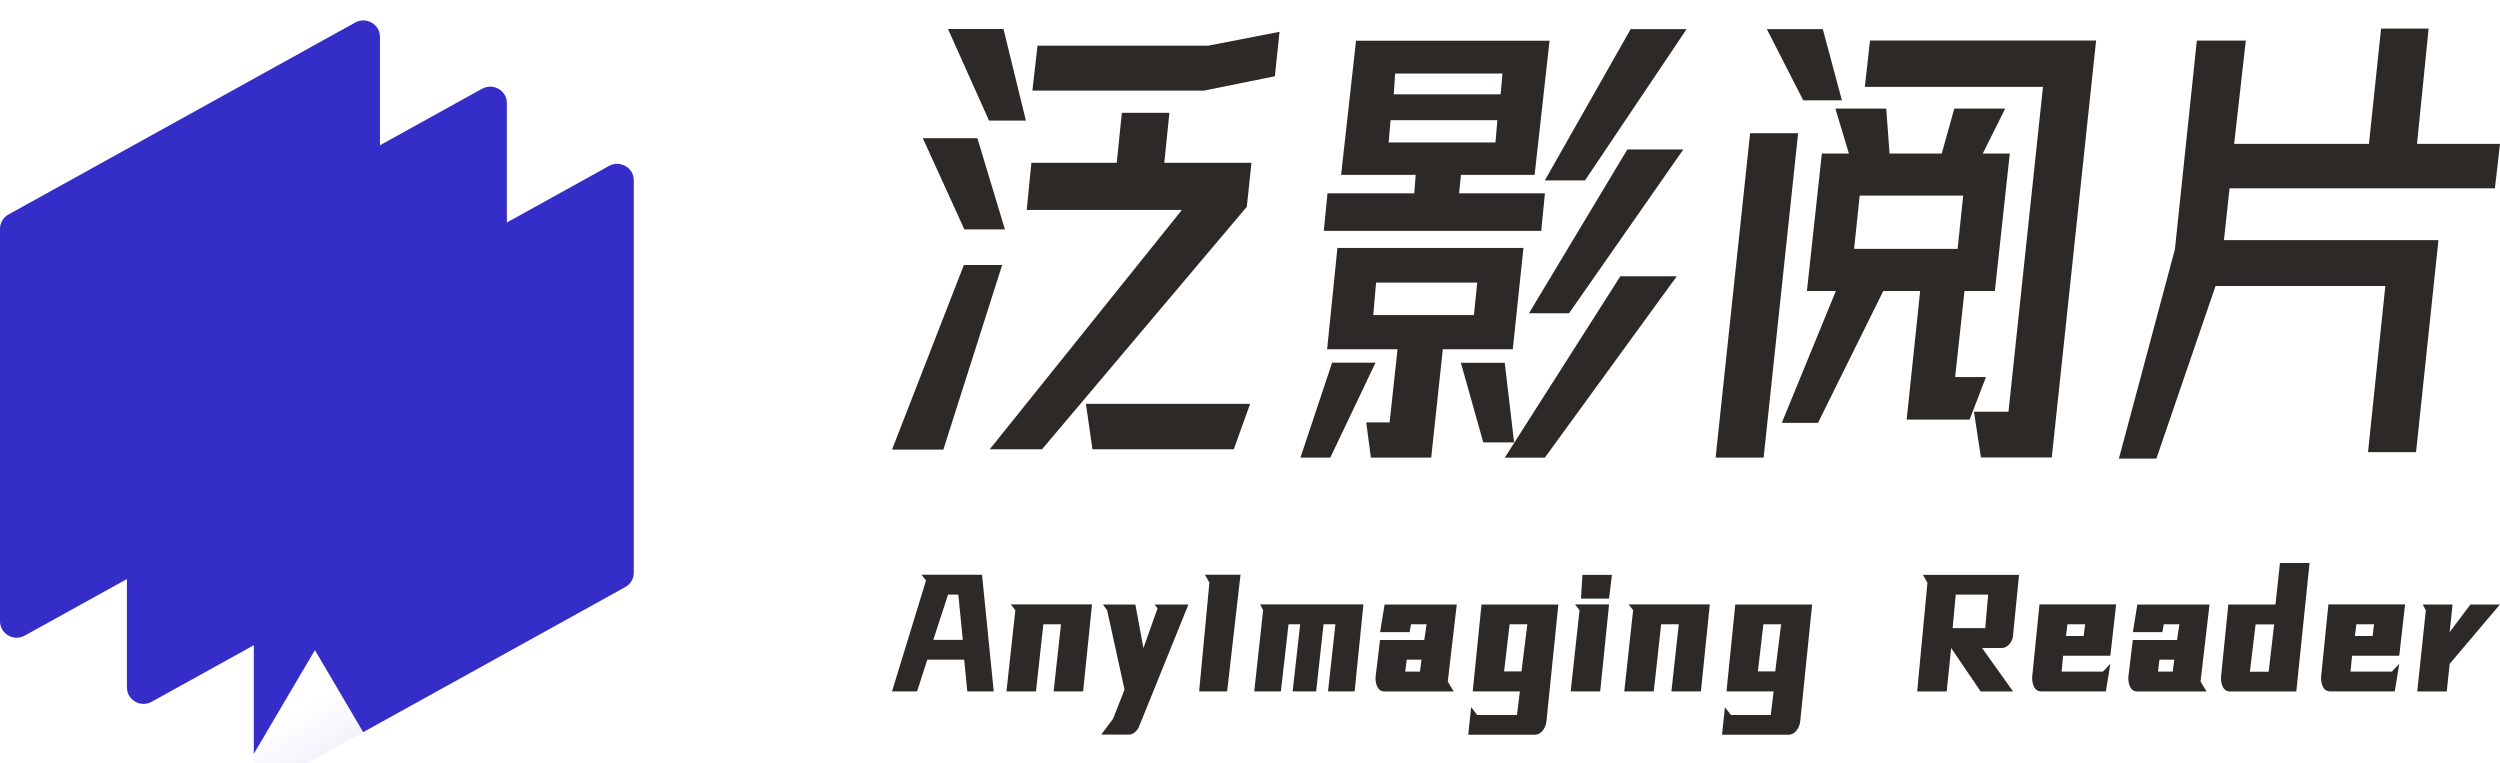 <svg width="131" height="40" viewBox="0 0 131 40" fill="none" xmlns="http://www.w3.org/2000/svg">
<path d="M16.627 19.935L14.534 23.439L13.248 25.594H6.487L16.627 8.617L26.767 25.594H20.007L16.627 19.935Z" fill="white"/>
<g style="mix-blend-mode:multiply" filter="url(#filter0_d_4857_10036)">
<path d="M31.911 7.696L13.744 17.753C13.468 17.904 13.3 18.191 13.3 18.502V39.07C13.3 39.728 14.02 40.141 14.599 39.818L32.766 29.761C33.041 29.61 33.21 29.323 33.21 29.012V8.444C33.21 7.786 32.49 7.373 31.911 7.696Z" fill="#352DC8"/>
</g>
<g style="mix-blend-mode:multiply" filter="url(#filter1_d_4857_10036)">
<path d="M25.262 3.649L7.095 13.707C6.819 13.858 6.65 14.144 6.65 14.455V35.023C6.65 35.681 7.37 36.095 7.949 35.772L26.116 25.714C26.392 25.563 26.56 25.276 26.56 24.966V4.4C26.56 3.743 25.841 3.329 25.262 3.652V3.649Z" fill="#352DC8"/>
</g>
<g style="mix-blend-mode:multiply" filter="url(#filter2_d_4857_10036)">
<path d="M18.611 0.182L0.444 10.239C0.168 10.39 0 10.677 0 10.988V31.556C0 32.214 0.72 32.627 1.299 32.304L19.466 22.247C19.741 22.096 19.91 21.809 19.91 21.498V0.93C19.91 0.272 19.19 -0.141 18.611 0.182Z" fill="#352DC8"/>
</g>
<g filter="url(#filter3_d_4857_10036)">
<path d="M16.5 19.938L14.518 23.303L13.299 25.373H6.895L16.5 9.066L26.106 25.373H19.701L16.5 19.938Z" fill="url(#paint0_linear_4857_10036)"/>
</g>
<path d="M51.459 30.122L52.071 36.228H50.686L50.524 34.565H48.592L48.054 36.228H46.742L48.523 30.42L48.288 30.116H51.459V30.122ZM49.678 31.157L48.905 33.53H50.451L50.216 31.157H49.678Z" fill="#2C2926"/>
<path d="M57.221 31.677L56.756 36.228H55.21L55.597 32.711H54.672L54.285 36.228H52.739L53.204 31.975L52.969 31.671H57.221V31.677Z" fill="#2C2926"/>
<path d="M58.021 31.988L57.796 31.677H59.494L59.915 33.962L60.654 31.88L60.502 31.677H62.273L59.68 38.087C59.636 38.189 59.567 38.284 59.465 38.367C59.367 38.456 59.259 38.494 59.137 38.494H57.703L58.325 37.662L58.926 36.133L58.016 31.988H58.021Z" fill="#2C2926"/>
<path d="M65.002 30.122L64.302 36.228H62.835L63.373 30.528L63.138 30.116H64.997L65.002 30.122Z" fill="#2C2926"/>
<path d="M71.443 31.677L70.983 36.228H69.589L69.975 32.711H69.354L68.967 36.228H67.734L68.13 32.711H67.519L67.118 36.228H65.723L66.188 31.975L66.027 31.671H71.438L71.443 31.677Z" fill="#2C2926"/>
<path d="M74.758 32.712H73.937L73.863 33.124H72.317L72.552 31.677H76.334L75.864 35.714L76.177 36.234H72.547C72.391 36.234 72.273 36.164 72.195 36.031C72.117 35.891 72.077 35.72 72.077 35.511L72.312 33.537H74.631L74.754 32.718L74.758 32.712ZM73.712 34.565L73.633 35.193H74.406L74.489 34.565H73.712Z" fill="#2C2926"/>
<path d="M79.49 37.459L79.642 36.228H77.171L77.631 31.677H81.658L81.036 37.776C81.017 37.986 80.943 38.157 80.826 38.297C80.709 38.437 80.572 38.5 80.415 38.5H76.936L77.088 37.053L77.401 37.465H79.485L79.49 37.459ZM79.104 32.712L78.815 35.181H79.725L80.033 32.712H79.104Z" fill="#2C2926"/>
<path d="M84.314 31.677L83.85 36.228H82.303L82.768 31.975L82.533 31.671H84.314V31.677ZM84.314 31.366H82.842L82.92 30.122H84.466L84.314 31.366Z" fill="#2C2926"/>
<path d="M89.593 31.677L89.128 36.228H87.582L87.969 32.711H87.044L86.658 36.228H85.112L85.576 31.975L85.341 31.671H89.593V31.677Z" fill="#2C2926"/>
<path d="M92.788 37.459L92.94 36.228H90.469L90.929 31.677H94.956L94.334 37.776C94.315 37.986 94.241 38.157 94.124 38.297C94.006 38.437 93.869 38.5 93.713 38.5H90.234L90.386 37.053L90.699 37.465H92.783L92.788 37.459ZM92.401 32.712L92.113 35.181H93.023L93.331 32.712H92.401Z" fill="#2C2926"/>
<path d="M105.798 30.122L105.49 33.232C105.49 33.334 105.47 33.429 105.436 33.518C105.402 33.606 105.353 33.683 105.294 33.752C105.235 33.816 105.172 33.867 105.098 33.905C105.025 33.943 104.952 33.956 104.868 33.956H103.861L105.485 36.234H103.787L102.241 33.956L102.006 36.234H100.46L100.998 30.535L100.763 30.122H105.798ZM102.481 31.157L102.319 32.915H104.027L104.179 31.157H102.481Z" fill="#2C2926"/>
<path d="M110.578 34.362H108.107L108.029 35.193H110.196L110.583 34.781L110.348 36.228H106.952C106.796 36.228 106.678 36.158 106.6 36.025C106.522 35.885 106.483 35.714 106.483 35.504L106.869 31.671H110.886L110.583 34.355L110.578 34.362ZM108.332 32.711L108.259 33.327H109.183L109.262 32.711H108.327H108.332Z" fill="#2C2926"/>
<path d="M114.203 32.712H113.381L113.308 33.124H111.762L111.997 31.677H115.779L115.309 35.714L115.622 36.234H111.992C111.835 36.234 111.718 36.164 111.64 36.031C111.561 35.891 111.522 35.72 111.522 35.511L111.757 33.537H114.076L114.198 32.718L114.203 32.712ZM113.156 34.565L113.078 35.193H113.851L113.934 34.565H113.156Z" fill="#2C2926"/>
<path d="M121.021 29.5L120.326 36.234H116.847C116.691 36.234 116.573 36.164 116.495 36.031C116.417 35.891 116.378 35.72 116.378 35.511L116.764 31.677H119.235L119.47 29.5H121.021ZM118.193 32.718L117.894 35.2H118.878L119.166 32.718H118.193Z" fill="#2C2926"/>
<path d="M125.717 34.362H123.247L123.168 35.193H125.336L125.722 34.781L125.487 36.228H122.092C121.935 36.228 121.818 36.158 121.74 36.025C121.661 35.885 121.622 35.714 121.622 35.504L122.009 31.671H126.026L125.722 34.355L125.717 34.362ZM123.472 32.711L123.398 33.327H124.323L124.401 32.711H123.467H123.472Z" fill="#2C2926"/>
<path d="M128.514 31.677L128.362 33.124L129.448 31.677H130.994L128.362 34.787L128.21 36.234H126.664L127.114 31.982L126.953 31.677H128.514Z" fill="#2C2926"/>
<path d="M50.507 13.886H52.513L49.432 23.559H46.742L50.507 13.886ZM48.357 7.243H51.215L52.657 12.019H50.532L48.357 7.243ZM49.675 1.52H52.583L53.757 6.32H51.825L49.675 1.52ZM61.94 11.002H53.801L54.044 8.531H58.517L58.785 5.912H61.276L61.009 8.531H65.576L65.333 10.835L54.604 23.54H51.864L61.93 11.002H61.94ZM54.366 2.394H63.307L67.047 1.667L66.804 3.996L63.089 4.748H54.098L54.366 2.394ZM65.507 21.162L64.65 23.54H57.244L56.902 21.162H65.507Z" fill="#2C2926"/>
<path d="M68.144 23.977L69.803 19.005H72.077L69.709 23.977H68.144ZM69.367 12.097L69.561 10.132H74.108L74.182 9.164H70.274L71.056 2.134H81.197L80.414 9.164H76.555L76.456 10.132H80.954L80.761 12.097H69.367ZM71.834 23.977L71.591 22.135H72.815L73.231 18.302H69.541L70.081 12.992H79.829L79.27 18.302H75.604L74.995 23.977H71.834ZM71.958 16.509H77.234L77.407 14.809H72.107L71.958 16.509ZM72.766 7.464H78.363L78.462 6.3H72.865L72.766 7.464ZM73.033 4.944H78.631L78.73 3.853H73.107L73.033 4.944ZM77.724 23.181L76.55 19.01H78.849L79.339 23.181H77.724ZM78.849 23.982L84.907 14.475H87.864L80.949 23.982H78.849ZM80.117 16.416L85.273 7.833H88.206L82.217 16.416H80.117ZM80.949 9.454L85.447 1.525H88.379L83.054 9.454H80.949Z" fill="#2C2926"/>
<path d="M89.898 23.977L91.706 6.978H94.222L92.414 23.977H89.898ZM94.49 5.258L92.582 1.525H95.515L96.516 5.258H94.49ZM93.365 22.159L96.199 15.247H94.683L95.465 8.044H96.882L96.174 5.691H98.839L99.012 8.044H101.747L102.405 5.691H105.071L103.897 8.044H105.313L104.531 15.247H102.94L102.45 19.757H104.065L103.208 21.987H99.909L100.617 15.247H98.685L95.262 22.159H93.355H93.365ZM97.155 13.041H102.579L102.871 10.25H97.447L97.155 13.041ZM103.802 23.977L103.436 21.575H105.244L107.052 4.551H97.719L97.987 2.124H109.836L107.513 23.972H103.797L103.802 23.977Z" fill="#2C2926"/>
<path d="M111.032 24.026L113.965 13.065L115.114 2.129H117.68L117.07 7.538H124.134L124.768 1.5H127.26L126.651 7.538H131L130.733 9.867H116.828L116.535 12.584H127.775L126.601 23.692H124.085L124.991 14.986H116.095L112.994 24.031H111.037L111.032 24.026Z" fill="#2C2926"/>
<defs>
<filter id="filter0_d_4857_10036" x="11.3" y="6.584" width="23.91" height="36.347" filterUnits="userSpaceOnUse" color-interpolation-filters="sRGB">
<feFlood flood-opacity="0" result="BackgroundImageFix"/>
<feColorMatrix in="SourceAlpha" type="matrix" values="0 0 0 0 0 0 0 0 0 0 0 0 0 0 0 0 0 0 127 0" result="hardAlpha"/>
<feOffset dy="1"/>
<feGaussianBlur stdDeviation="1"/>
<feComposite in2="hardAlpha" operator="out"/>
<feColorMatrix type="matrix" values="0 0 0 0 0.063 0 0 0 0 0.094 0 0 0 0 0.157 0 0 0 0.04 0"/>
<feBlend mode="normal" in2="BackgroundImageFix" result="effect1_dropShadow_4857_10036"/>
<feBlend mode="normal" in="SourceGraphic" in2="effect1_dropShadow_4857_10036" result="shape"/>
</filter>
<filter id="filter1_d_4857_10036" x="4.65" y="2.54" width="23.91" height="36.344" filterUnits="userSpaceOnUse" color-interpolation-filters="sRGB">
<feFlood flood-opacity="0" result="BackgroundImageFix"/>
<feColorMatrix in="SourceAlpha" type="matrix" values="0 0 0 0 0 0 0 0 0 0 0 0 0 0 0 0 0 0 127 0" result="hardAlpha"/>
<feOffset dy="1"/>
<feGaussianBlur stdDeviation="1"/>
<feComposite in2="hardAlpha" operator="out"/>
<feColorMatrix type="matrix" values="0 0 0 0 0.063 0 0 0 0 0.094 0 0 0 0 0.157 0 0 0 0.04 0"/>
<feBlend mode="normal" in2="BackgroundImageFix" result="effect1_dropShadow_4857_10036"/>
<feBlend mode="normal" in="SourceGraphic" in2="effect1_dropShadow_4857_10036" result="shape"/>
</filter>
<filter id="filter2_d_4857_10036" x="-2" y="-0.93" width="23.91" height="36.347" filterUnits="userSpaceOnUse" color-interpolation-filters="sRGB">
<feFlood flood-opacity="0" result="BackgroundImageFix"/>
<feColorMatrix in="SourceAlpha" type="matrix" values="0 0 0 0 0 0 0 0 0 0 0 0 0 0 0 0 0 0 127 0" result="hardAlpha"/>
<feOffset dy="1"/>
<feGaussianBlur stdDeviation="1"/>
<feComposite in2="hardAlpha" operator="out"/>
<feColorMatrix type="matrix" values="0 0 0 0 0.063 0 0 0 0 0.094 0 0 0 0 0.157 0 0 0 0.04 0"/>
<feBlend mode="normal" in2="BackgroundImageFix" result="effect1_dropShadow_4857_10036"/>
<feBlend mode="normal" in="SourceGraphic" in2="effect1_dropShadow_4857_10036" result="shape"/>
</filter>
<filter id="filter3_d_4857_10036" x="-43.105" y="-15.934" width="119.212" height="116.307" filterUnits="userSpaceOnUse" color-interpolation-filters="sRGB">
<feFlood flood-opacity="0" result="BackgroundImageFix"/>
<feColorMatrix in="SourceAlpha" type="matrix" values="0 0 0 0 0 0 0 0 0 0 0 0 0 0 0 0 0 0 127 0" result="hardAlpha"/>
<feOffset dy="25"/>
<feGaussianBlur stdDeviation="25"/>
<feColorMatrix type="matrix" values="0 0 0 0 0.063 0 0 0 0 0.094 0 0 0 0 0.157 0 0 0 0.25 0"/>
<feBlend mode="normal" in2="BackgroundImageFix" result="effect1_dropShadow_4857_10036"/>
<feBlend mode="normal" in="SourceGraphic" in2="effect1_dropShadow_4857_10036" result="shape"/>
</filter>
<linearGradient id="paint0_linear_4857_10036" x1="39.904" y1="52.182" x2="15.81" y2="12.103" gradientUnits="userSpaceOnUse">
<stop stop-color="white" stop-opacity="0"/>
<stop offset="1" stop-color="white"/>
</linearGradient>
</defs>
</svg>
